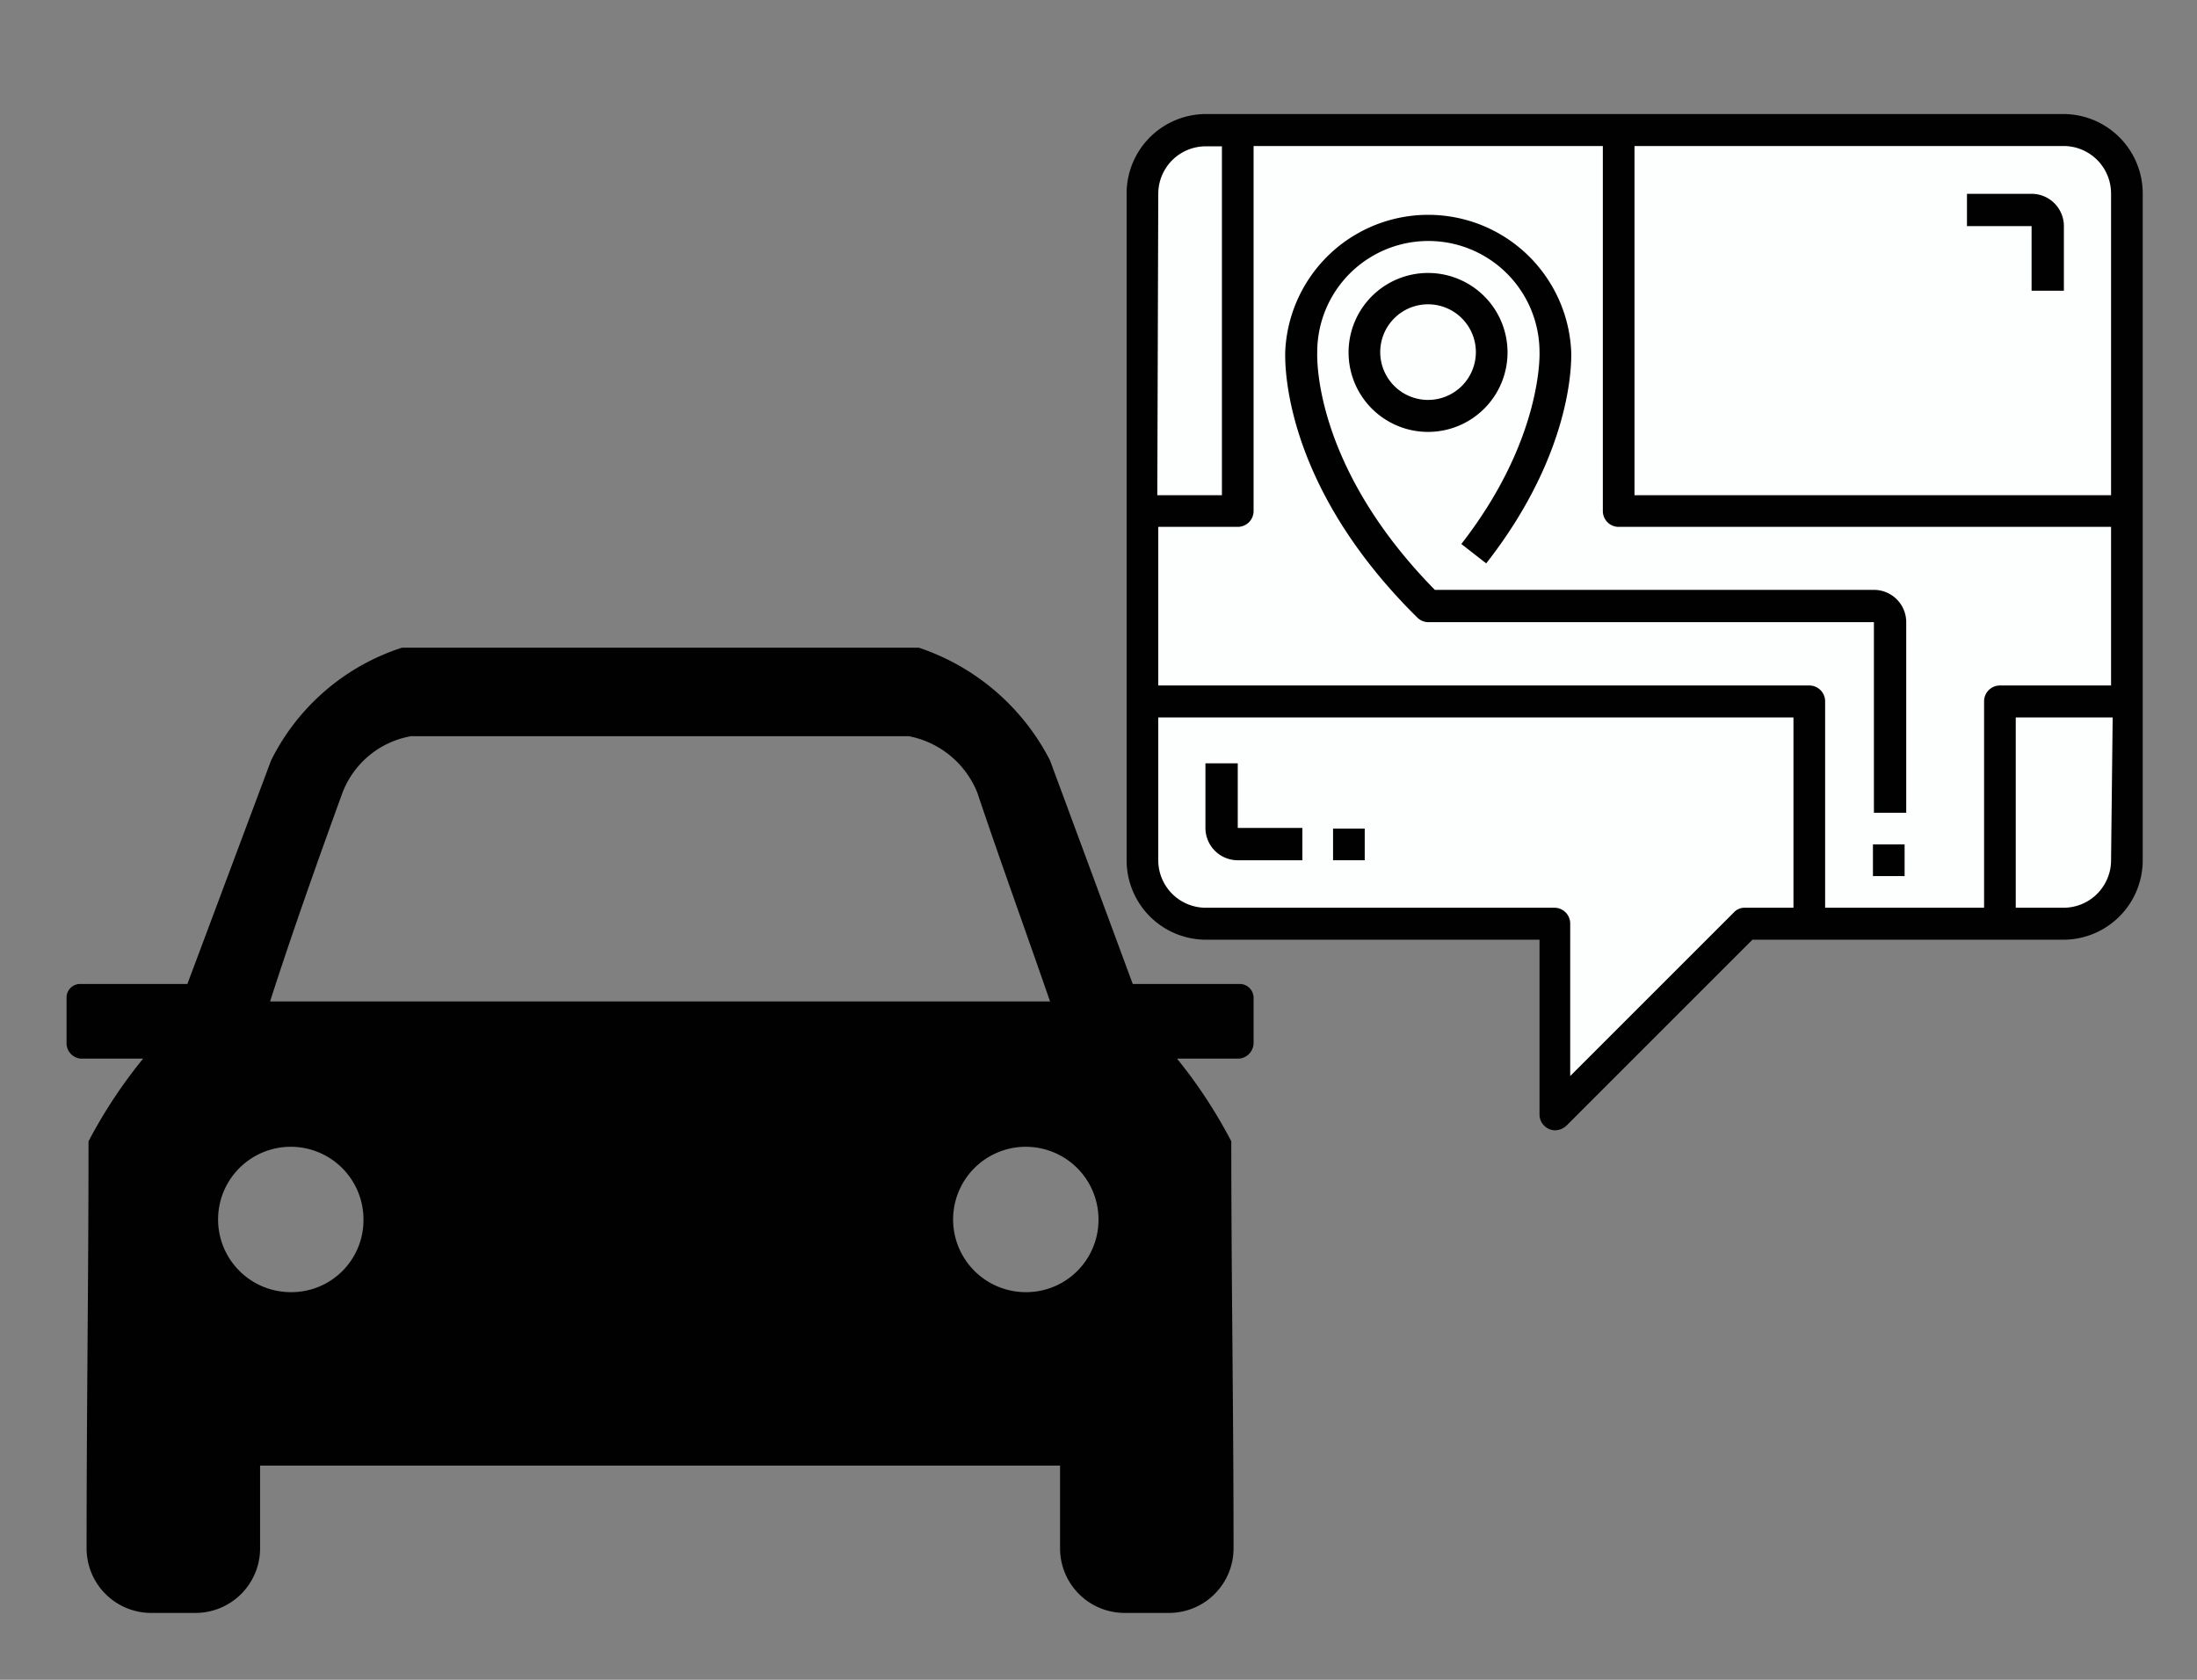 <svg id="Layer_1" data-name="Layer 1" xmlns="http://www.w3.org/2000/svg" viewBox="0 0 68 52"><rect x="0" y="0" width="68" height="52" fill="#808080" stroke="none"/><defs><style>.cls-1{fill:#010101;}.cls-2{fill:#fdfefe;}</style></defs><title>mobile tracking</title><path class="cls-1" d="M38.36,30.46h-3.3L32.5,23.54a7.09,7.09,0,0,0-4.06-3.49h-16a6.89,6.89,0,0,0-4.05,3.49L5.8,30.46H2.49a.42.42,0,0,0-.43.44v1.37a.48.48,0,0,0,.43.5H4.43a15.34,15.34,0,0,0-1.69,2.56c0,4.18-.06,8.36-.06,12.6a2,2,0,0,0,2,2H6.05a2,2,0,0,0,2-2V45.37H32.81v2.56a2,2,0,0,0,2,2h1.37a2,2,0,0,0,2-2c0-4.24-.07-8.42-.07-12.6a15.35,15.35,0,0,0-1.68-2.56h1.93a.49.49,0,0,0,.44-.5V30.9A.43.43,0,0,0,38.36,30.46ZM10.6,24.54a2.79,2.79,0,0,1,2.12-1.75H28.13a2.87,2.87,0,0,1,2.12,1.75C30.94,26.6,31.81,29,32.5,31H8.36C9,29,9.85,26.6,10.6,24.54ZM9,40a2.25,2.25,0,1,1,2.25-2.25A2.23,2.23,0,0,1,9,40Zm22.77,0A2.25,2.25,0,1,1,34,37.76,2.24,2.24,0,0,1,31.81,40Z"/><path class="cls-2" d="M37.67,28.65H48v5.84l5.7-5.7h10s2.53.4,2-4V7s.68-2.89-3.47-2.89H37.37v.36s-1.94-.2-1.91,2.26-.07,17.72,0,17.92-.83,4.13,1.91,4.07S37.67,28.65,37.67,28.65Z"/><path class="cls-1" d="M63.86,3.53H37.33A2.46,2.46,0,0,0,34.87,6V26.63a2.46,2.46,0,0,0,2.46,2.46H47.65v5.4a.49.49,0,0,0,.48.5.53.53,0,0,0,.36-.15l5.75-5.75h9.62a2.46,2.46,0,0,0,2.46-2.46V6A2.46,2.46,0,0,0,63.86,3.53ZM35.85,6a1.47,1.47,0,0,1,1.48-1.47h.49V15.33h-2ZM55.51,28.1H54a.45.45,0,0,0-.34.15l-5.06,5.06V28.6a.49.49,0,0,0-.49-.5H37.33a1.47,1.47,0,0,1-1.48-1.47V22.21H55.51Zm9.83-1.47a1.47,1.47,0,0,1-1.48,1.47H62.39V22.21h3Zm0-5.41H61.9a.49.49,0,0,0-.49.5V28.1H56.49V21.72a.49.49,0,0,0-.49-.5H35.85V16.31h2.46a.49.49,0,0,0,.49-.49V4.52H49.61v11.3a.49.49,0,0,0,.49.49H65.34Zm0-5.89H50.59V4.52H63.86A1.47,1.47,0,0,1,65.34,6Z"/><path class="cls-1" d="M44.21,8.45a2.46,2.46,0,1,0,2.45,2.45A2.46,2.46,0,0,0,44.21,8.45Zm0,3.93a1.48,1.48,0,1,1,1.47-1.48A1.48,1.48,0,0,1,44.21,12.38Z"/><rect class="cls-1" x="57.97" y="26.14" width="0.98" height="0.98"/><path class="cls-1" d="M38.31,26.63h2v-1h-2v-2h-1v2A1,1,0,0,0,38.31,26.63Z"/><rect class="cls-1" x="41.26" y="25.65" width="0.98" height="0.98"/><path class="cls-1" d="M62.88,6h-2V7h2v2h1V7A1,1,0,0,0,62.88,6Z"/><path class="cls-1" d="M40.77,10.9a3.44,3.44,0,0,1,6.88,0s.12,2.68-2.42,5.94l.77.6c2.8-3.58,2.63-6.48,2.63-6.57a4.43,4.43,0,0,0-8.85,0c0,.16-.21,4,4.08,8.24a.49.49,0,0,0,.35.15H58v5.9h1v-5.9a1,1,0,0,0-1-1H44.41C40.61,14.39,40.77,11,40.77,10.9Z"/></svg>